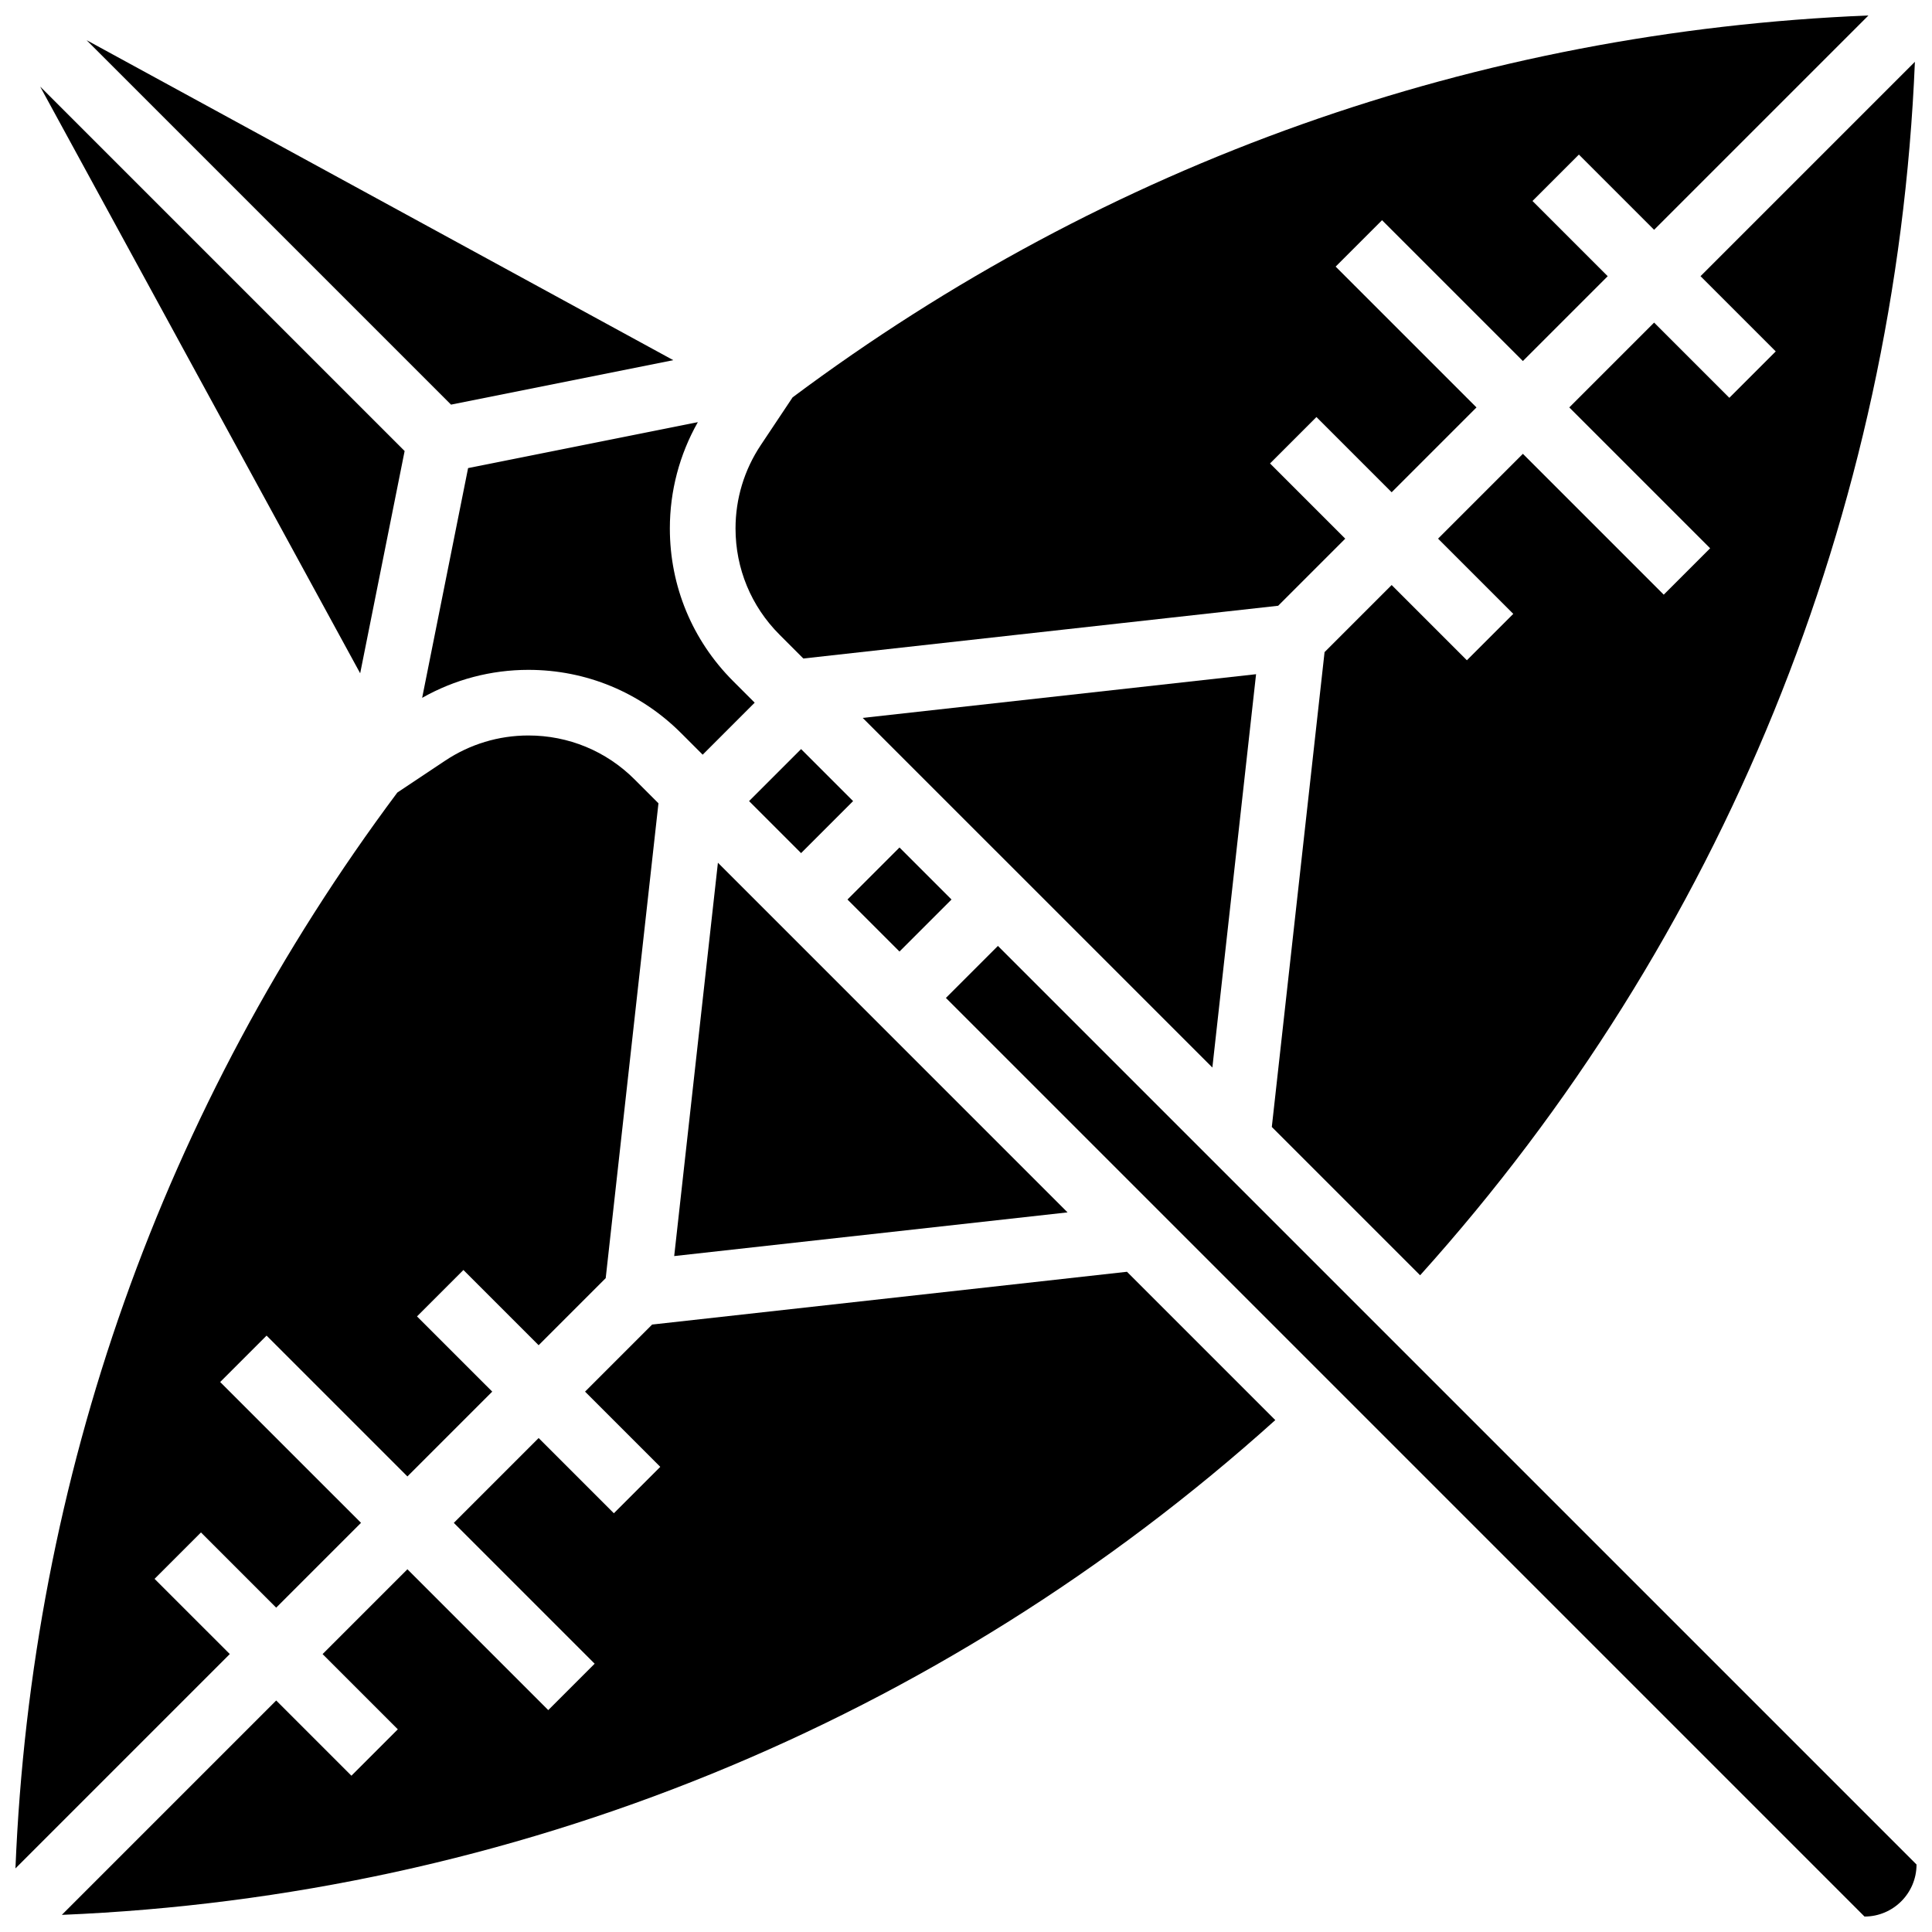 <?xml version="1.0" encoding="UTF-8"?>
<!-- Uploaded to: ICON Repo, www.iconrepo.com, Generator: ICON Repo Mixer Tools -->
<svg width="800px" height="800px" version="1.1" viewBox="144 144 512 512" xmlns="http://www.w3.org/2000/svg">
 <defs>
  <clipPath id="e">
   <path d="m338 148.09h302v170.91h-302z"/>
  </clipPath>
  <clipPath id="d">
   <path d="m481 160h170.9v322h-170.9z"/>
  </clipPath>
  <clipPath id="c">
   <path d="m148.09 338h170.91v302h-170.91z"/>
  </clipPath>
  <clipPath id="b">
   <path d="m160 481h322v170.9h-322z"/>
  </clipPath>
  <clipPath id="a">
   <path d="m394 394h257.9v257.9h-257.9z"/>
  </clipPath>
 </defs>
 <path d="m476.87 322.67-104.24 11.582 92.66 92.656z"/>
 <path d="m368.59 382.38 13.785-13.785 13.785 13.785-13.785 13.785z"/>
 <path d="m342.51 356.3 13.785-13.785 13.785 13.785-13.785 13.785z"/>
 <g clip-path="url(#e)">
  <path d="m356.89 318.51 125.84-13.98 17.777-17.777-19.934-19.934 12.297-12.297 19.934 19.934 22.48-22.48-37.324-37.324 12.297-12.297 37.324 37.324 22.48-22.48-19.934-19.938 12.297-12.297 19.934 19.934 56.805-56.801c-103.64 4.215-201.77 38.977-285.11 101.2l-8.441 12.664c-4.375 6.562-6.688 14.199-6.688 22.082 0 10.633 4.141 20.629 11.66 28.148z"/>
 </g>
 <g clip-path="url(#d)">
  <path d="m512.8 299.04-17.777 17.777-13.98 125.84 39.305 39.305c80.125-89.012 126.18-202.18 131.12-321.58l-56.812 56.812 19.934 19.934-12.297 12.297-19.934-19.934-22.48 22.48 37.324 37.324-12.297 12.297-37.324-37.324-22.48 22.48 19.934 19.934-12.297 12.297z"/>
 </g>
 <path d="m322.67 476.87 104.24-11.578-92.656-92.66z"/>
 <g clip-path="url(#c)">
  <path d="m184.96 562.41 12.297-12.297 19.934 19.934 22.48-22.48-37.324-37.32 12.297-12.297 37.324 37.324 22.48-22.48-19.938-19.934 12.297-12.297 19.934 19.934 17.777-17.777 13.98-125.84-6.312-6.312c-7.519-7.519-17.516-11.66-28.148-11.66-7.887 0-15.52 2.312-22.082 6.688l-12.664 8.441c-62.227 83.336-96.988 181.47-101.2 285.11l56.805-56.805z"/>
 </g>
 <g clip-path="url(#b)">
  <path d="m316.82 495.02-17.777 17.777 19.934 19.934-12.297 12.297-19.934-19.934-22.48 22.48 37.324 37.324-12.297 12.297-37.324-37.324-22.48 22.48 19.934 19.934-12.293 12.297-19.934-19.934-56.812 56.812c119.4-4.934 232.57-50.992 321.58-131.12l-39.305-39.305z"/>
 </g>
 <path d="m268.05 268.05-12.176 60.887c8.582-4.863 18.238-7.418 28.168-7.418 15.277 0 29.641 5.949 40.445 16.754l5.727 5.727 13.785-13.785-5.727-5.727c-10.801-10.805-16.754-25.168-16.754-40.445 0-9.93 2.555-19.586 7.418-28.168z"/>
 <g clip-path="url(#a)">
  <path d="m408.46 394.68-13.785 13.785 243.44 243.44c7.602 0 13.785-6.184 13.785-13.789z"/>
 </g>
 <path d="m239.45 322.43 11.781-58.902-96.57-96.57c0.086 0.16 0.164 0.324 0.25 0.484z"/>
 <path d="m322.43 239.45-154.99-84.539c-0.16-0.086-0.324-0.164-0.484-0.25l96.57 96.57z"/>
</svg>